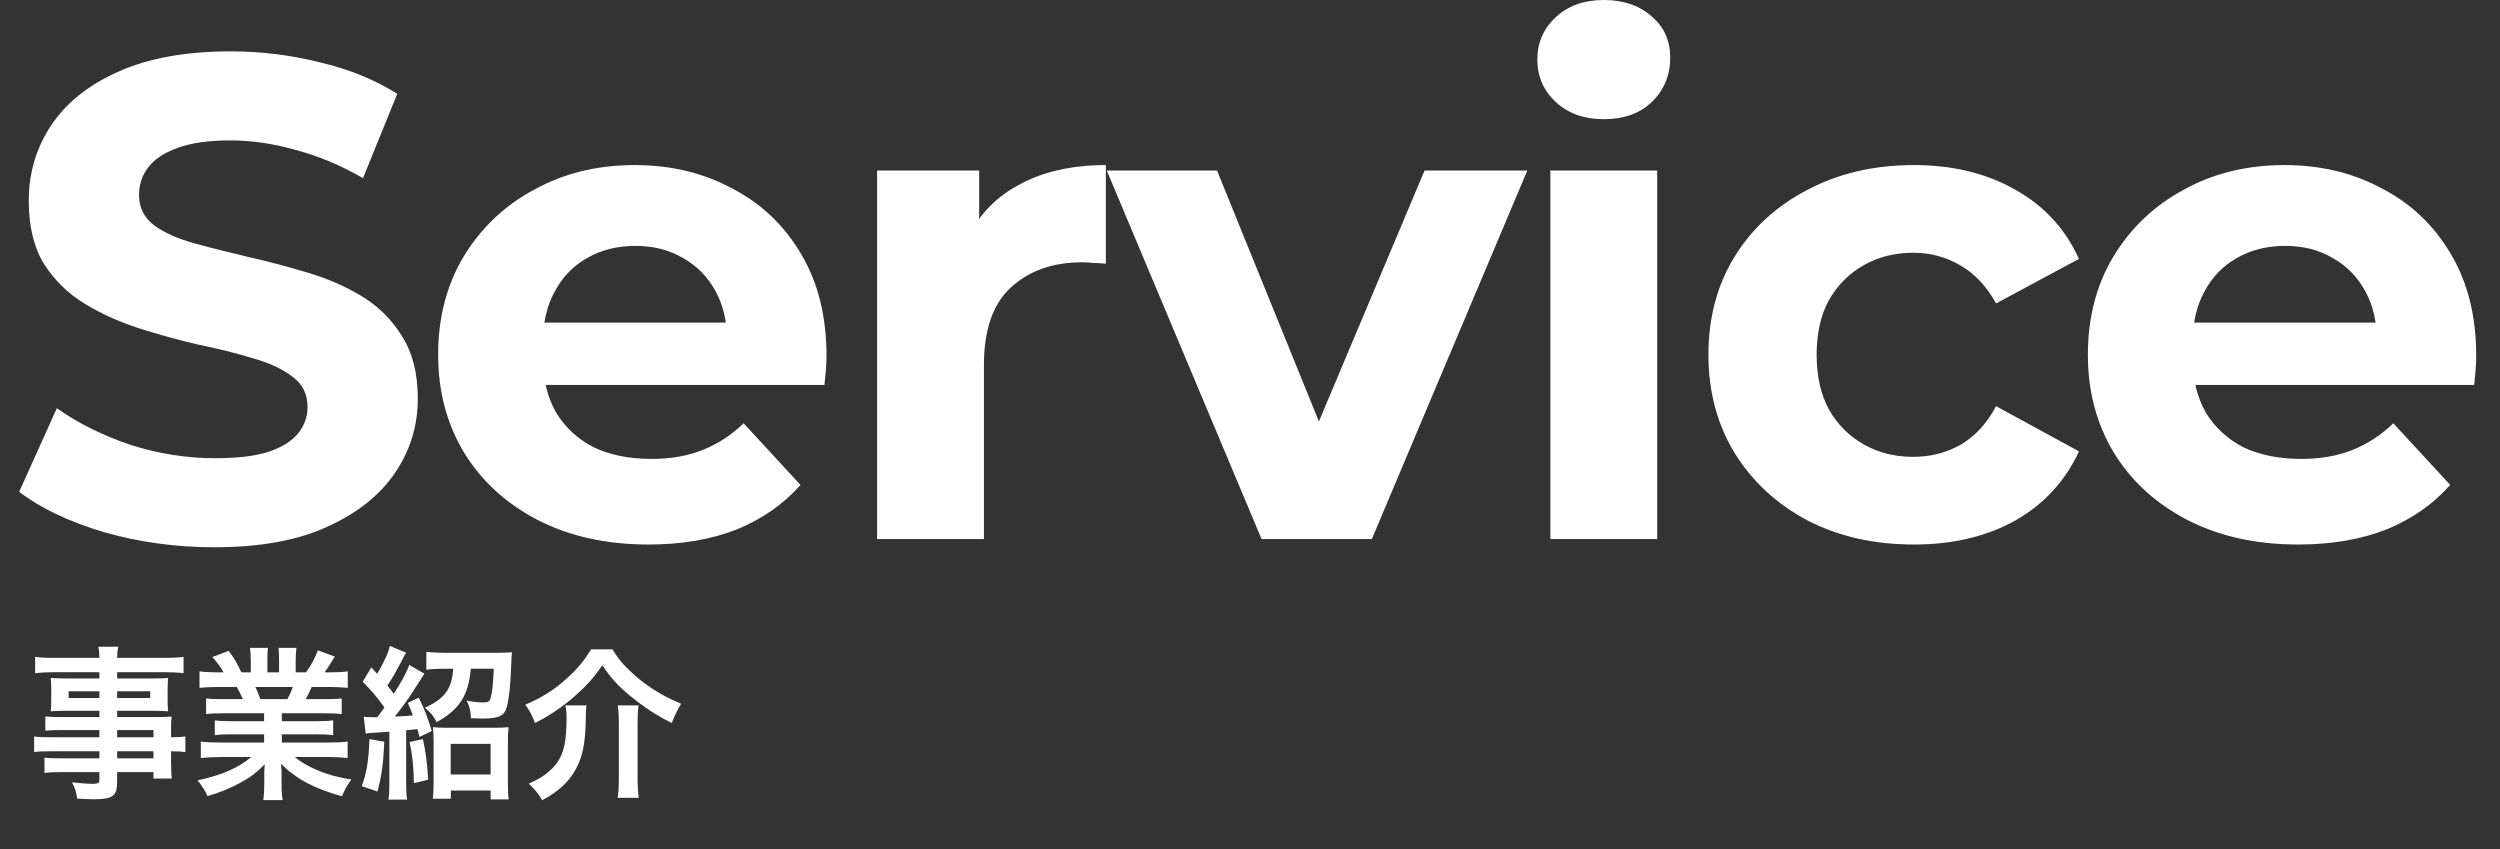 <?xml version="1.0" encoding="UTF-8"?>
<svg xmlns="http://www.w3.org/2000/svg" width="365" height="124" viewBox="0 0 365 124" fill="none">
  <rect x="0" y="0" width="365" height="124" fill="#333333" stroke="none"/>
  <path d="M14.512 107.644V106.588H8.824C7.96 106.588 7.264 106.612 6.616 106.684V104.596C7.192 104.668 7.816 104.692 8.872 104.692H14.512V103.78H9.424C8.56 103.78 7.96 103.804 7.408 103.852C7.456 103.348 7.48 102.844 7.48 102.244V100.66C7.48 99.988 7.456 99.556 7.408 98.98C8.032 99.028 8.536 99.052 9.448 99.052H14.512V98.14H7.936C6.76 98.14 5.968 98.188 5.128 98.284V95.908C5.872 96.004 6.688 96.052 8.08 96.052H14.512C14.488 95.212 14.464 94.948 14.368 94.42H17.272C17.152 94.948 17.128 95.188 17.104 96.052H23.848C25.24 96.052 26.032 96.004 26.8 95.908V98.284C25.984 98.188 25.144 98.14 23.992 98.14H17.104V99.052H22.528C23.44 99.052 23.968 99.028 24.544 98.98C24.496 99.508 24.472 99.916 24.472 100.66V102.244C24.472 102.964 24.496 103.324 24.544 103.852C24.016 103.804 23.392 103.78 22.624 103.78H17.104V104.692H22.48C23.896 104.692 24.376 104.668 25.048 104.62C24.976 105.22 24.976 105.556 24.976 106.804V107.644C26.008 107.644 26.584 107.596 27.064 107.524V109.804C26.488 109.732 26.032 109.684 24.976 109.684V111.076C24.976 112.324 25 112.972 25.096 113.668H22.408V112.732H17.104V114.076C17.104 116.236 16.504 116.692 13.576 116.692C13 116.692 12.04 116.644 11.272 116.596C11.128 115.636 10.984 115.156 10.528 114.22C11.824 114.364 12.712 114.436 13.576 114.436C14.32 114.436 14.512 114.316 14.512 113.884V112.732H8.872C7.792 112.732 7.216 112.756 6.496 112.852V110.62C7.144 110.692 7.552 110.716 8.776 110.716H14.512V109.684H7.624C6.256 109.684 5.608 109.708 4.984 109.804V107.524C5.608 107.62 6.208 107.644 7.576 107.644H14.512ZM17.104 107.644H22.408V106.588H17.104V107.644ZM17.104 109.684V110.716H22.408V109.684H17.104ZM14.512 100.924H10.024V101.908H14.512V100.924ZM17.104 100.924V101.908H21.928V100.924H17.104ZM38.56 104.14H32.56C31.456 104.14 30.832 104.164 30.088 104.26V101.98C30.76 102.052 31.384 102.076 32.56 102.076H35.464C35.104 101.308 34.84 100.756 34.576 100.3H31.984C30.808 100.3 29.896 100.348 29.128 100.42V98.02C29.872 98.116 30.64 98.164 31.864 98.164H32.632C32.176 97.324 31.888 96.94 31 95.932L33.4 95.02C34.216 96.148 34.552 96.724 35.248 98.164H36.616V96.46C36.616 95.74 36.568 95.068 36.496 94.588H39.112C39.064 95.02 39.04 95.548 39.04 96.364V98.164H40.744V96.364C40.744 95.596 40.72 95.044 40.672 94.588H43.288C43.216 95.044 43.168 95.692 43.168 96.46V98.164H44.68C45.52 96.964 45.976 96.124 46.408 94.948L48.88 95.86C48.304 96.82 47.92 97.42 47.392 98.164H48.064C49.312 98.164 50.056 98.116 50.776 98.02V100.42C50.032 100.348 49.096 100.3 47.92 100.3H45.52C45.064 101.26 44.968 101.476 44.632 102.076H47.416C48.592 102.076 49.192 102.052 49.888 101.98V104.26C49.144 104.164 48.544 104.14 47.416 104.14H41.152V105.292H46.168C47.248 105.292 47.968 105.268 48.64 105.172V107.332C47.968 107.236 47.224 107.212 46.168 107.212H41.152V108.412H47.848C49.216 108.412 50.056 108.364 50.752 108.268V110.668C49.864 110.572 48.976 110.524 47.872 110.524H43.048C43.864 111.22 44.944 111.868 46.312 112.444C47.848 113.092 49.096 113.428 51.304 113.812C50.632 114.724 50.344 115.252 49.936 116.26C45.904 115.156 43.192 113.692 41.032 111.508C41.104 112.42 41.104 112.636 41.104 113.212V114.388C41.104 115.396 41.152 116.14 41.272 116.812H38.44C38.536 116.116 38.584 115.324 38.584 114.364V113.212C38.584 112.66 38.584 112.564 38.656 111.58C37.528 112.732 36.64 113.428 35.2 114.22C33.664 115.06 32.2 115.684 30.304 116.236C29.92 115.396 29.464 114.676 28.84 113.932C32.344 113.188 34.768 112.132 36.688 110.524H32.224C31.096 110.524 30.232 110.572 29.32 110.668V108.268C30.088 108.364 30.904 108.412 32.2 108.412H38.56V107.212H33.808C32.752 107.212 32.032 107.236 31.36 107.332V105.172C32.032 105.268 32.728 105.292 33.808 105.292H38.56V104.14ZM38.008 102.076H41.968C42.328 101.38 42.52 100.948 42.76 100.3H37.288C37.624 101.02 37.768 101.38 38.008 102.076ZM53.392 107.116L53.104 104.644C53.464 104.692 53.848 104.716 54.64 104.716C54.76 104.716 54.88 104.716 55.072 104.716C55.624 104.02 55.792 103.78 56.128 103.276C54.928 101.644 54.424 101.044 52.96 99.532L54.208 97.444C54.472 97.732 54.76 98.044 55.072 98.38C56.08 96.652 56.704 95.308 56.92 94.3L59.32 95.308C59.128 95.548 59.128 95.548 58.6 96.58C57.664 98.332 57.4 98.812 56.56 100.084C56.944 100.588 57.136 100.804 57.496 101.284C58.552 99.676 59.416 98.068 59.752 97.084L61.96 98.356C61.912 98.404 61.264 99.436 59.992 101.428C59.488 102.196 58.384 103.708 57.64 104.62C59.344 104.548 59.44 104.524 60.28 104.452C60.016 103.732 59.92 103.468 59.536 102.628L61.144 101.86C62.2 104.116 62.2 104.116 63.04 106.732L61.24 107.596C61.096 107.02 61.048 106.828 60.928 106.444C60.16 106.54 60.16 106.54 59.296 106.612V114.22C59.296 115.444 59.32 116.02 59.44 116.74H56.704C56.824 115.996 56.848 115.396 56.848 114.196V106.828C56.176 106.876 55.816 106.9 55.072 106.948C53.992 107.02 53.776 107.02 53.392 107.116ZM66.16 97.636H64.792C63.76 97.636 62.896 97.684 62.248 97.78V95.164C62.992 95.26 63.976 95.308 64.936 95.308H72.496C73.456 95.308 74.272 95.284 74.752 95.236C74.704 95.62 74.68 95.86 74.632 97.156C74.536 99.892 74.344 101.812 74.032 103.084C73.672 104.524 72.88 104.908 70.36 104.908C70.12 104.908 70.024 104.908 68.752 104.86C68.728 103.804 68.56 103.156 68.128 102.292C69.184 102.484 69.904 102.556 70.576 102.556C71.248 102.556 71.488 102.412 71.608 101.98C71.872 101.116 71.992 99.94 72.088 97.636H68.728C68.44 101.476 67.048 103.636 63.736 105.436C63.352 104.596 62.92 104.068 62.032 103.324C64.912 102.028 65.992 100.564 66.16 97.636ZM53.944 107.908L56.104 108.292C55.96 111.508 55.768 112.948 55.12 115.564L52.816 114.772C53.512 112.9 53.8 111.268 53.944 107.908ZM59.8 108.34L61.744 107.908C62.176 109.9 62.368 111.34 62.512 113.836L60.424 114.34C60.4 111.988 60.208 110.164 59.8 108.34ZM65.824 115.42V116.62H63.184C63.28 115.924 63.304 115.108 63.304 114.148V108.412C63.304 107.452 63.28 106.828 63.208 106.156C63.712 106.228 64.264 106.252 65.152 106.252H72.232C73.24 106.252 73.744 106.228 74.248 106.156C74.176 106.78 74.152 107.404 74.152 108.436V114.22C74.152 115.3 74.176 116.02 74.272 116.716H71.632V115.42H65.824ZM65.8 108.604V113.068H71.632V108.604H65.8ZM86.296 94.804H89.416C90.232 96.1 90.664 96.652 91.552 97.54C93.88 99.844 96.184 101.38 99.448 102.748C98.896 103.636 98.44 104.596 98.08 105.556C95.92 104.5 94.096 103.3 92.032 101.62C90.232 100.132 89.272 99.1 87.952 97.132C86.584 99.052 85.744 100.012 84.016 101.548C82.336 103.06 80.224 104.5 78.112 105.556C77.584 104.236 77.368 103.828 76.696 102.892C79.072 101.86 80.704 100.852 82.456 99.316C84.112 97.876 85.264 96.532 86.296 94.804ZM82.552 102.988H85.624C85.552 103.588 85.528 103.948 85.528 104.98C85.456 108.556 85.072 110.452 84.064 112.3C83.056 114.172 81.544 115.54 79.168 116.836C78.592 115.876 78.136 115.3 77.2 114.412C78.736 113.716 79.36 113.332 80.176 112.612C82.12 110.908 82.72 109.036 82.72 104.74C82.72 104.164 82.672 103.636 82.552 102.988ZM90.184 102.988H93.232C93.112 103.78 93.088 104.428 93.088 105.652V113.62C93.088 114.7 93.136 115.516 93.256 116.476H90.184C90.304 115.588 90.352 114.7 90.352 113.644V105.628C90.352 104.62 90.304 103.78 90.184 102.988Z" fill="white"></path>
  <path d="M31.3 79.9C25.7 79.9 20.333 79.167 15.2 77.7C10.067 76.167 5.933 74.2 2.8 71.8L8.3 59.6C11.3 61.733 14.833 63.5 18.9 64.9C23.033 66.233 27.2 66.9 31.4 66.9C34.6 66.9 37.167 66.6 39.1 66C41.1 65.333 42.567 64.433 43.5 63.3C44.433 62.167 44.9 60.867 44.9 59.4C44.9 57.533 44.167 56.067 42.7 55C41.233 53.867 39.3 52.967 36.9 52.3C34.5 51.567 31.833 50.9 28.9 50.3C26.033 49.633 23.133 48.833 20.2 47.9C17.333 46.967 14.7 45.767 12.3 44.3C9.9 42.833 7.933 40.9 6.4 38.5C4.933 36.1 4.2 33.033 4.2 29.3C4.2 25.3 5.267 21.667 7.4 18.4C9.6 15.067 12.867 12.433 17.2 10.5C21.6 8.5 27.1 7.5 33.7 7.5C38.1 7.5 42.433 8.033 46.7 9.1C50.967 10.1 54.733 11.633 58 13.7L53 26C49.733 24.133 46.467 22.767 43.2 21.9C39.933 20.967 36.733 20.5 33.6 20.5C30.467 20.5 27.9 20.867 25.9 21.6C23.9 22.333 22.467 23.3 21.6 24.5C20.733 25.633 20.3 26.967 20.3 28.5C20.3 30.3 21.033 31.767 22.5 32.9C23.967 33.967 25.9 34.833 28.3 35.5C30.7 36.167 33.333 36.833 36.2 37.5C39.133 38.167 42.033 38.933 44.9 39.8C47.833 40.667 50.5 41.833 52.9 43.3C55.3 44.767 57.233 46.7 58.7 49.1C60.233 51.5 61 54.533 61 58.2C61 62.133 59.9 65.733 57.7 69C55.5 72.267 52.2 74.9 47.8 76.9C43.467 78.9 37.967 79.9 31.3 79.9ZM94.669 79.5C88.536 79.5 83.136 78.3 78.469 75.9C73.87 73.5 70.303 70.233 67.769 66.1C65.236 61.9 63.969 57.133 63.969 51.8C63.969 46.4 65.203 41.633 67.669 37.5C70.203 33.3 73.636 30.033 77.969 27.7C82.303 25.3 87.203 24.1 92.669 24.1C97.936 24.1 102.67 25.233 106.87 27.5C111.136 29.7 114.503 32.9 116.97 37.1C119.436 41.233 120.67 46.2 120.67 52C120.67 52.6 120.636 53.3 120.57 54.1C120.503 54.833 120.436 55.533 120.37 56.2H76.669V47.1H112.17L106.17 49.8C106.17 47 105.603 44.567 104.47 42.5C103.336 40.433 101.77 38.833 99.769 37.7C97.769 36.5 95.436 35.9 92.769 35.9C90.103 35.9 87.736 36.5 85.669 37.7C83.669 38.833 82.103 40.467 80.969 42.6C79.836 44.667 79.269 47.133 79.269 50V52.4C79.269 55.333 79.903 57.933 81.169 60.2C82.503 62.4 84.336 64.1 86.669 65.3C89.07 66.433 91.87 67 95.07 67C97.936 67 100.436 66.567 102.57 65.7C104.77 64.833 106.77 63.533 108.57 61.8L116.87 70.8C114.403 73.6 111.303 75.767 107.57 77.3C103.836 78.767 99.536 79.5 94.669 79.5ZM128.055 78.7V24.9H142.955V40.1L140.855 35.7C142.455 31.9 145.022 29.033 148.555 27.1C152.089 25.1 156.389 24.1 161.455 24.1V38.5C160.789 38.433 160.189 38.4 159.655 38.4C159.122 38.333 158.555 38.3 157.955 38.3C153.689 38.3 150.222 39.533 147.555 42C144.955 44.4 143.655 48.167 143.655 53.3V78.7H128.055ZM184.187 78.7L161.587 24.9H177.687L196.487 71.2H188.487L207.987 24.9H222.987L200.287 78.7H184.187ZM226.352 78.7V24.9H241.952V78.7H226.352ZM234.152 17.4C231.286 17.4 228.952 16.567 227.152 14.9C225.352 13.233 224.452 11.167 224.452 8.7C224.452 6.233 225.352 4.167 227.152 2.5C228.952 0.833 231.286 -5.48363e-05 234.152 -5.48363e-05C237.019 -5.48363e-05 239.352 0.8 241.152 2.4C242.952 3.933 243.852 5.933 243.852 8.4C243.852 11 242.952 13.167 241.152 14.9C239.419 16.567 237.086 17.4 234.152 17.4ZM279.43 79.5C273.63 79.5 268.464 78.333 263.93 76C259.397 73.6 255.83 70.3 253.23 66.1C250.697 61.9 249.43 57.133 249.43 51.8C249.43 46.4 250.697 41.633 253.23 37.5C255.83 33.3 259.397 30.033 263.93 27.7C268.464 25.3 273.63 24.1 279.43 24.1C285.097 24.1 290.03 25.3 294.23 27.7C298.43 30.033 301.53 33.4 303.53 37.8L291.43 44.3C290.03 41.767 288.264 39.9 286.13 38.7C284.064 37.5 281.797 36.9 279.33 36.9C276.664 36.9 274.264 37.5 272.13 38.7C269.997 39.9 268.297 41.6 267.03 43.8C265.83 46 265.23 48.667 265.23 51.8C265.23 54.933 265.83 57.6 267.03 59.8C268.297 62 269.997 63.7 272.13 64.9C274.264 66.1 276.664 66.7 279.33 66.7C281.797 66.7 284.064 66.133 286.13 65C288.264 63.8 290.03 61.9 291.43 59.3L303.53 65.9C301.53 70.233 298.43 73.6 294.23 76C290.03 78.333 285.097 79.5 279.43 79.5ZM335.529 79.5C329.396 79.5 323.996 78.3 319.329 75.9C314.729 73.5 311.162 70.233 308.629 66.1C306.096 61.9 304.829 57.133 304.829 51.8C304.829 46.4 306.062 41.633 308.529 37.5C311.062 33.3 314.496 30.033 318.829 27.7C323.162 25.3 328.062 24.1 333.529 24.1C338.796 24.1 343.529 25.233 347.729 27.5C351.996 29.7 355.362 32.9 357.829 37.1C360.296 41.233 361.529 46.2 361.529 52C361.529 52.6 361.496 53.3 361.429 54.1C361.362 54.833 361.296 55.533 361.229 56.2H317.529V47.1H353.029L347.029 49.8C347.029 47 346.462 44.567 345.329 42.5C344.196 40.433 342.629 38.833 340.629 37.7C338.629 36.5 336.296 35.9 333.629 35.9C330.962 35.9 328.596 36.5 326.529 37.7C324.529 38.833 322.962 40.467 321.829 42.6C320.696 44.667 320.129 47.133 320.129 50V52.4C320.129 55.333 320.762 57.933 322.029 60.2C323.362 62.4 325.196 64.1 327.529 65.3C329.929 66.433 332.729 67 335.929 67C338.796 67 341.296 66.567 343.429 65.7C345.629 64.833 347.629 63.533 349.429 61.8L357.729 70.8C355.262 73.6 352.162 75.767 348.429 77.3C344.696 78.767 340.396 79.5 335.529 79.5Z" fill="white"></path>
</svg>
